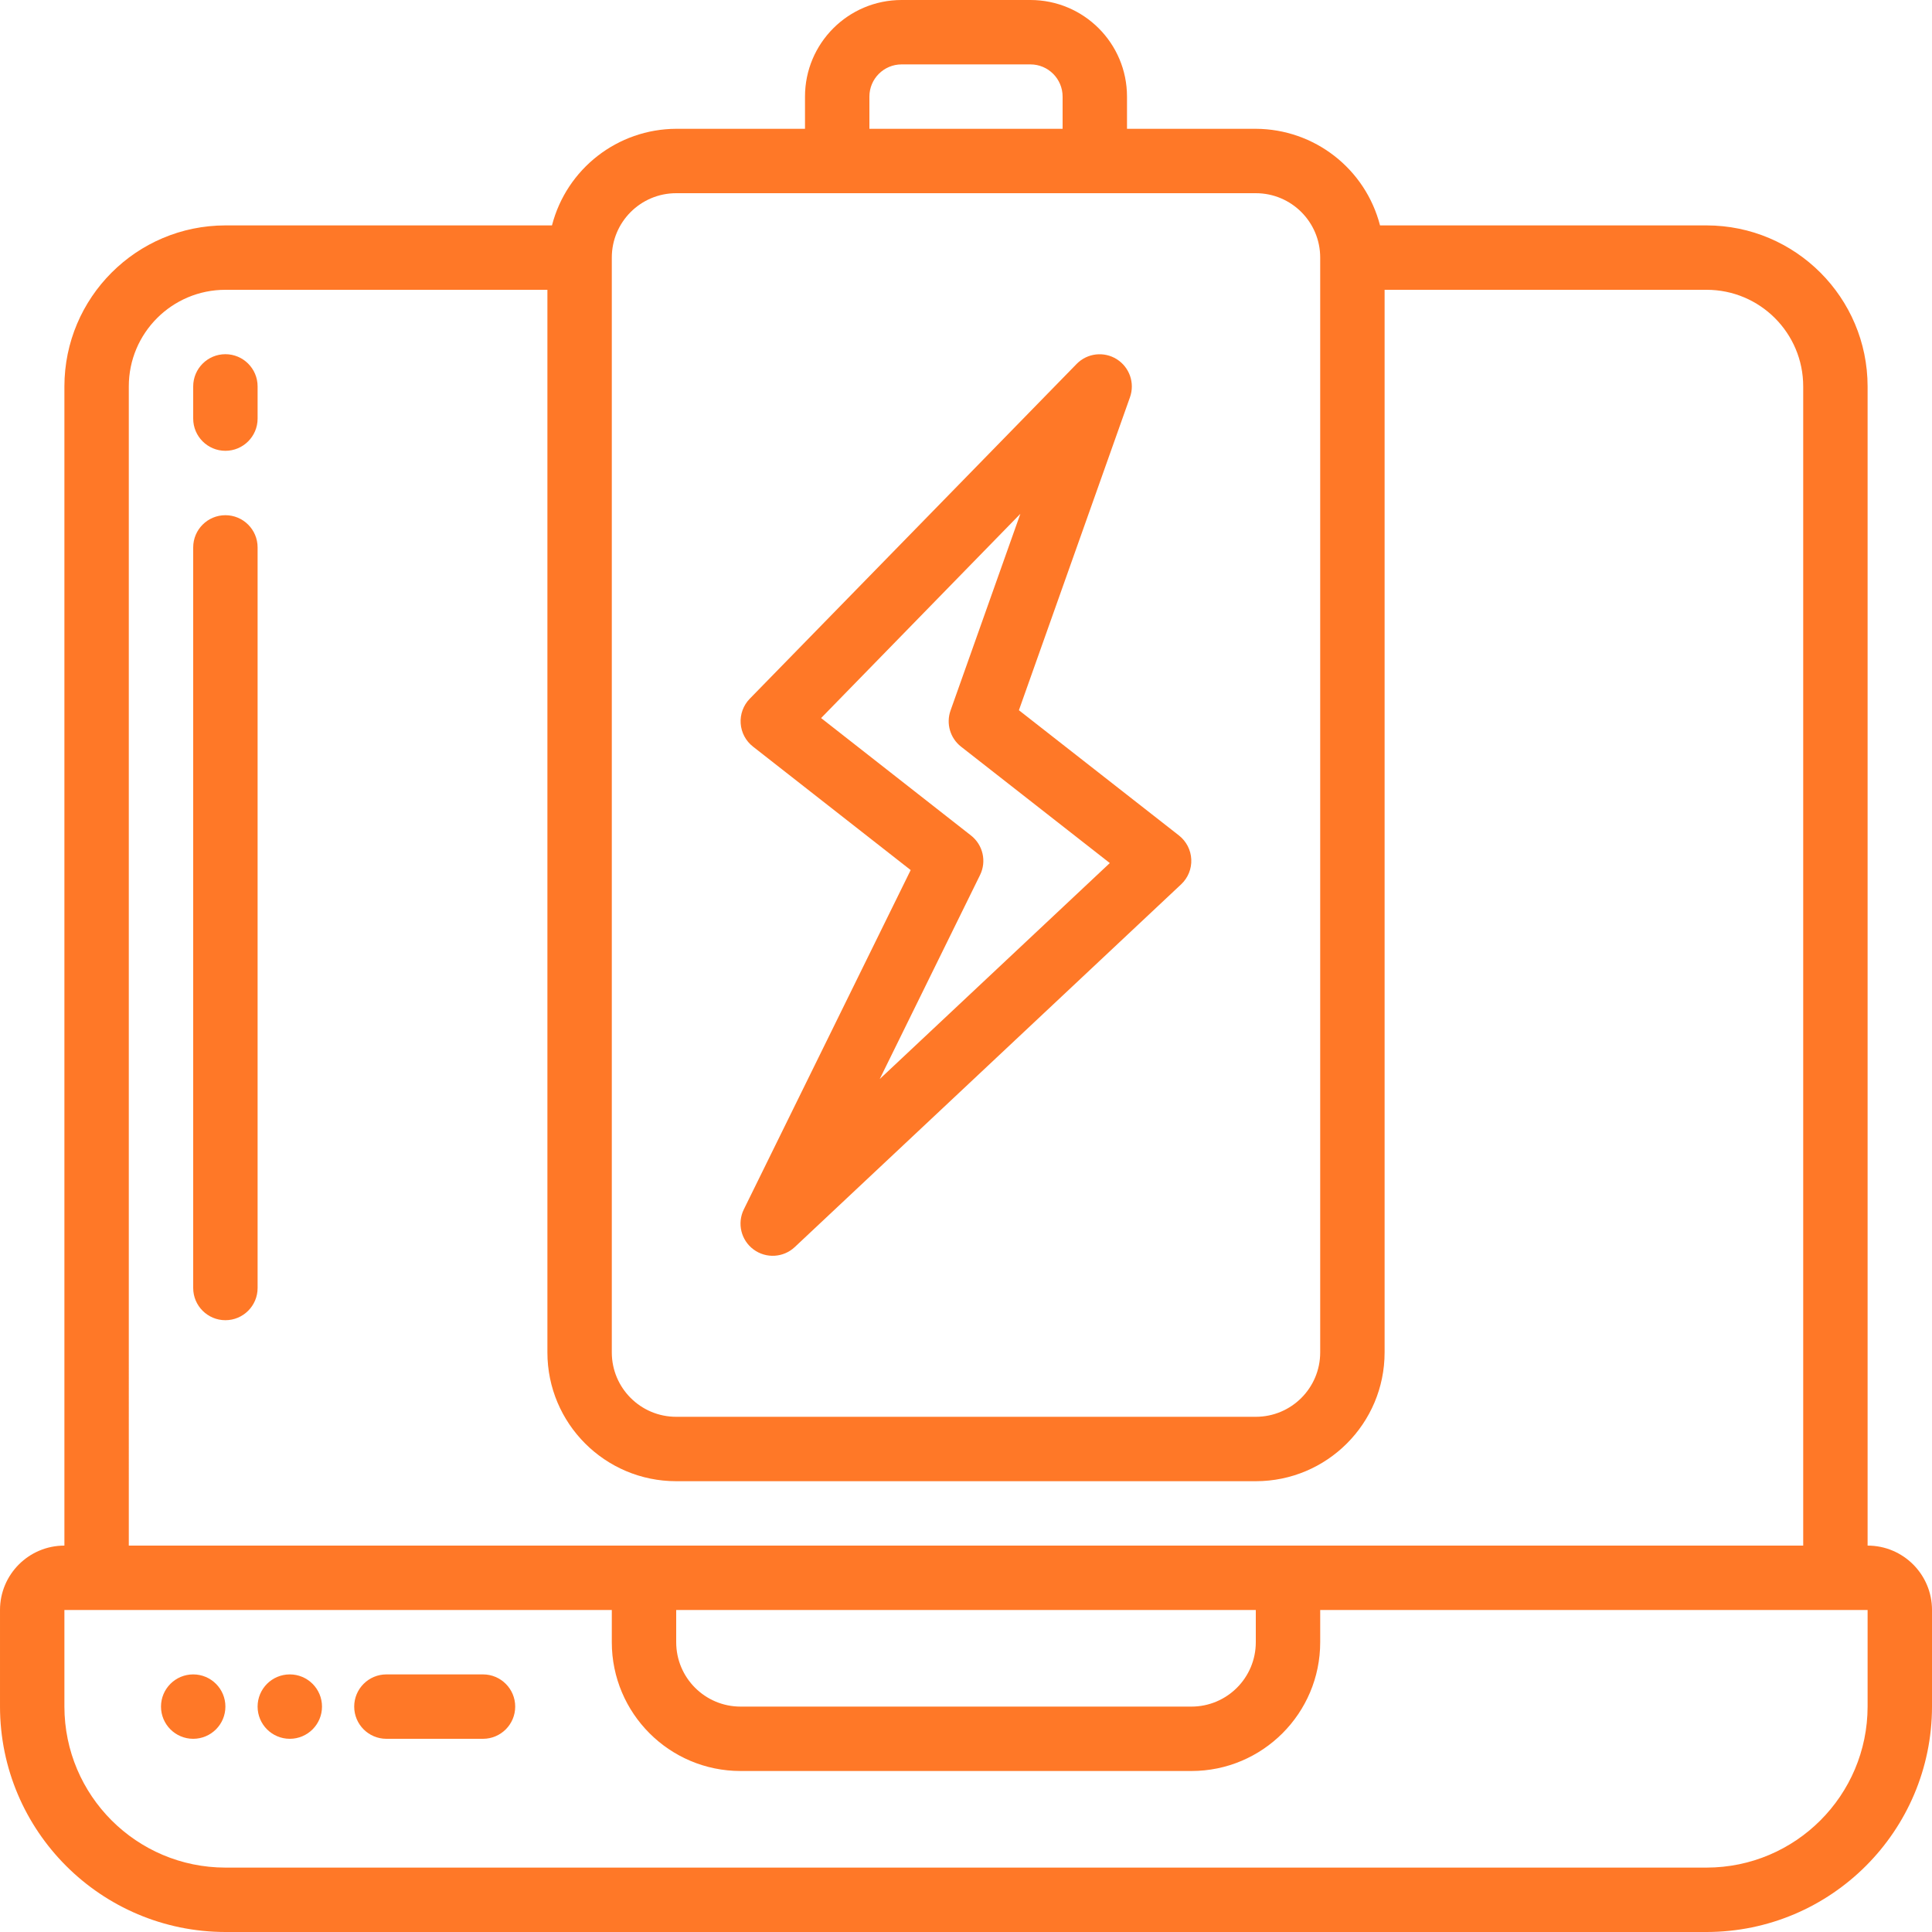 <svg xmlns="http://www.w3.org/2000/svg" xmlns:xlink="http://www.w3.org/1999/xlink" xmlns:svgjs="http://svgjs.com/svgjs" width="512" height="512" x="0" y="0" viewBox="0 0 60 60" style="enable-background:new 0 0 512 512" xml:space="preserve" class=""><g><g xmlns="http://www.w3.org/2000/svg" id="Page-1" fill="none" fill-rule="evenodd"><g id="078---laptop-battery" fill="rgb(0,0,0)" fill-rule="nonzero"><path id="Shape" d="m58 48v-36c-.003-2.76-2.24-4.997-5-5h-10.142c-.455-1.761-2.04-2.993-3.858-3h-4v-1c0-1.657-1.343-3-3-3h-4c-1.657 0-3 1.343-3 3v1h-4c-1.818.007-3.403 1.239-3.858 3h-10.142c-2.76.003-4.997 2.24-5 5v36c-1.105 0-2 .895-2 2v3c.005 3.864 3.136 6.995 7 7h46c3.864-.005 6.995-3.136 7-7v-3c0-1.105-.895-2-2-2zm-31-45c0-.552.448-1 1-1h4c.552 0 1 .448 1 1v1h-6zm-6 3h18c1.105 0 2 .895 2 2v34c0 1.105-.895 2-2 2h-18c-1.105 0-2-.895-2-2v-34c0-1.105.895-2 2-2zm-17 6c0-1.657 1.343-3 3-3h10v33c0 2.209 1.791 4 4 4h18c2.209 0 4-1.791 4-4v-33h10c1.657 0 3 1.343 3 3v36h-52zm17 38h18v1c0 1.105-.895 2-2 2h-14c-1.105 0-2-.895-2-2zm37 3c-.003 2.76-2.24 4.997-5 5h-46c-2.76-.003-4.997-2.24-5-5v-3h17v1c0 2.209 1.791 4 4 4h14c2.209 0 4-1.791 4-4v-1h17z" fill="#ff7827" data-original="#000000"></path><path id="Shape" d="m15 52h-3c-.552 0-1 .448-1 1s.448 1 1 1h3c.552 0 1-.448 1-1s-.448-1-1-1z" fill="#ff7827" data-original="#000000"></path><circle id="Oval" cx="6" cy="53" r="1" fill="#ff7827" data-original="#000000"></circle><circle id="Oval" cx="9" cy="53" r="1" fill="#ff7827" data-original="#000000"></circle><path id="Shape" d="m28.282 27.021-5.182 10.538c-.213.434-.086.958.303 1.245.388.287.927.256 1.279-.075l12-11.266c.213-.2.328-.483.314-.774-.013-.292-.153-.563-.383-.743l-4.97-3.889 3.45-9.722c.156-.442-.016-.932-.413-1.181-.397-.248-.913-.188-1.242.146l-10.154 10.4c-.198.203-.301.482-.282.765.019.284.158.546.382.721zm3.406-11.064-2.168 6.108c-.144.405-.013.858.326 1.123l4.62 3.615-7.145 6.707 3.115-6.335c.209-.425.091-.938-.282-1.229l-4.654-3.646z" fill="#ff7827" data-original="#000000"></path><path id="Shape" d="m7 11c-.552 0-1 .448-1 1v1c0 .552.448 1 1 1s1-.448 1-1v-1c0-.552-.448-1-1-1z" fill="#ff7827" data-original="#000000"></path><path id="Shape" d="m7 16c-.552 0-1 .448-1 1v23c0 .552.448 1 1 1s1-.448 1-1v-23c0-.552-.448-1-1-1z" fill="#ff7827" data-original="#000000"></path></g></g></g></svg>